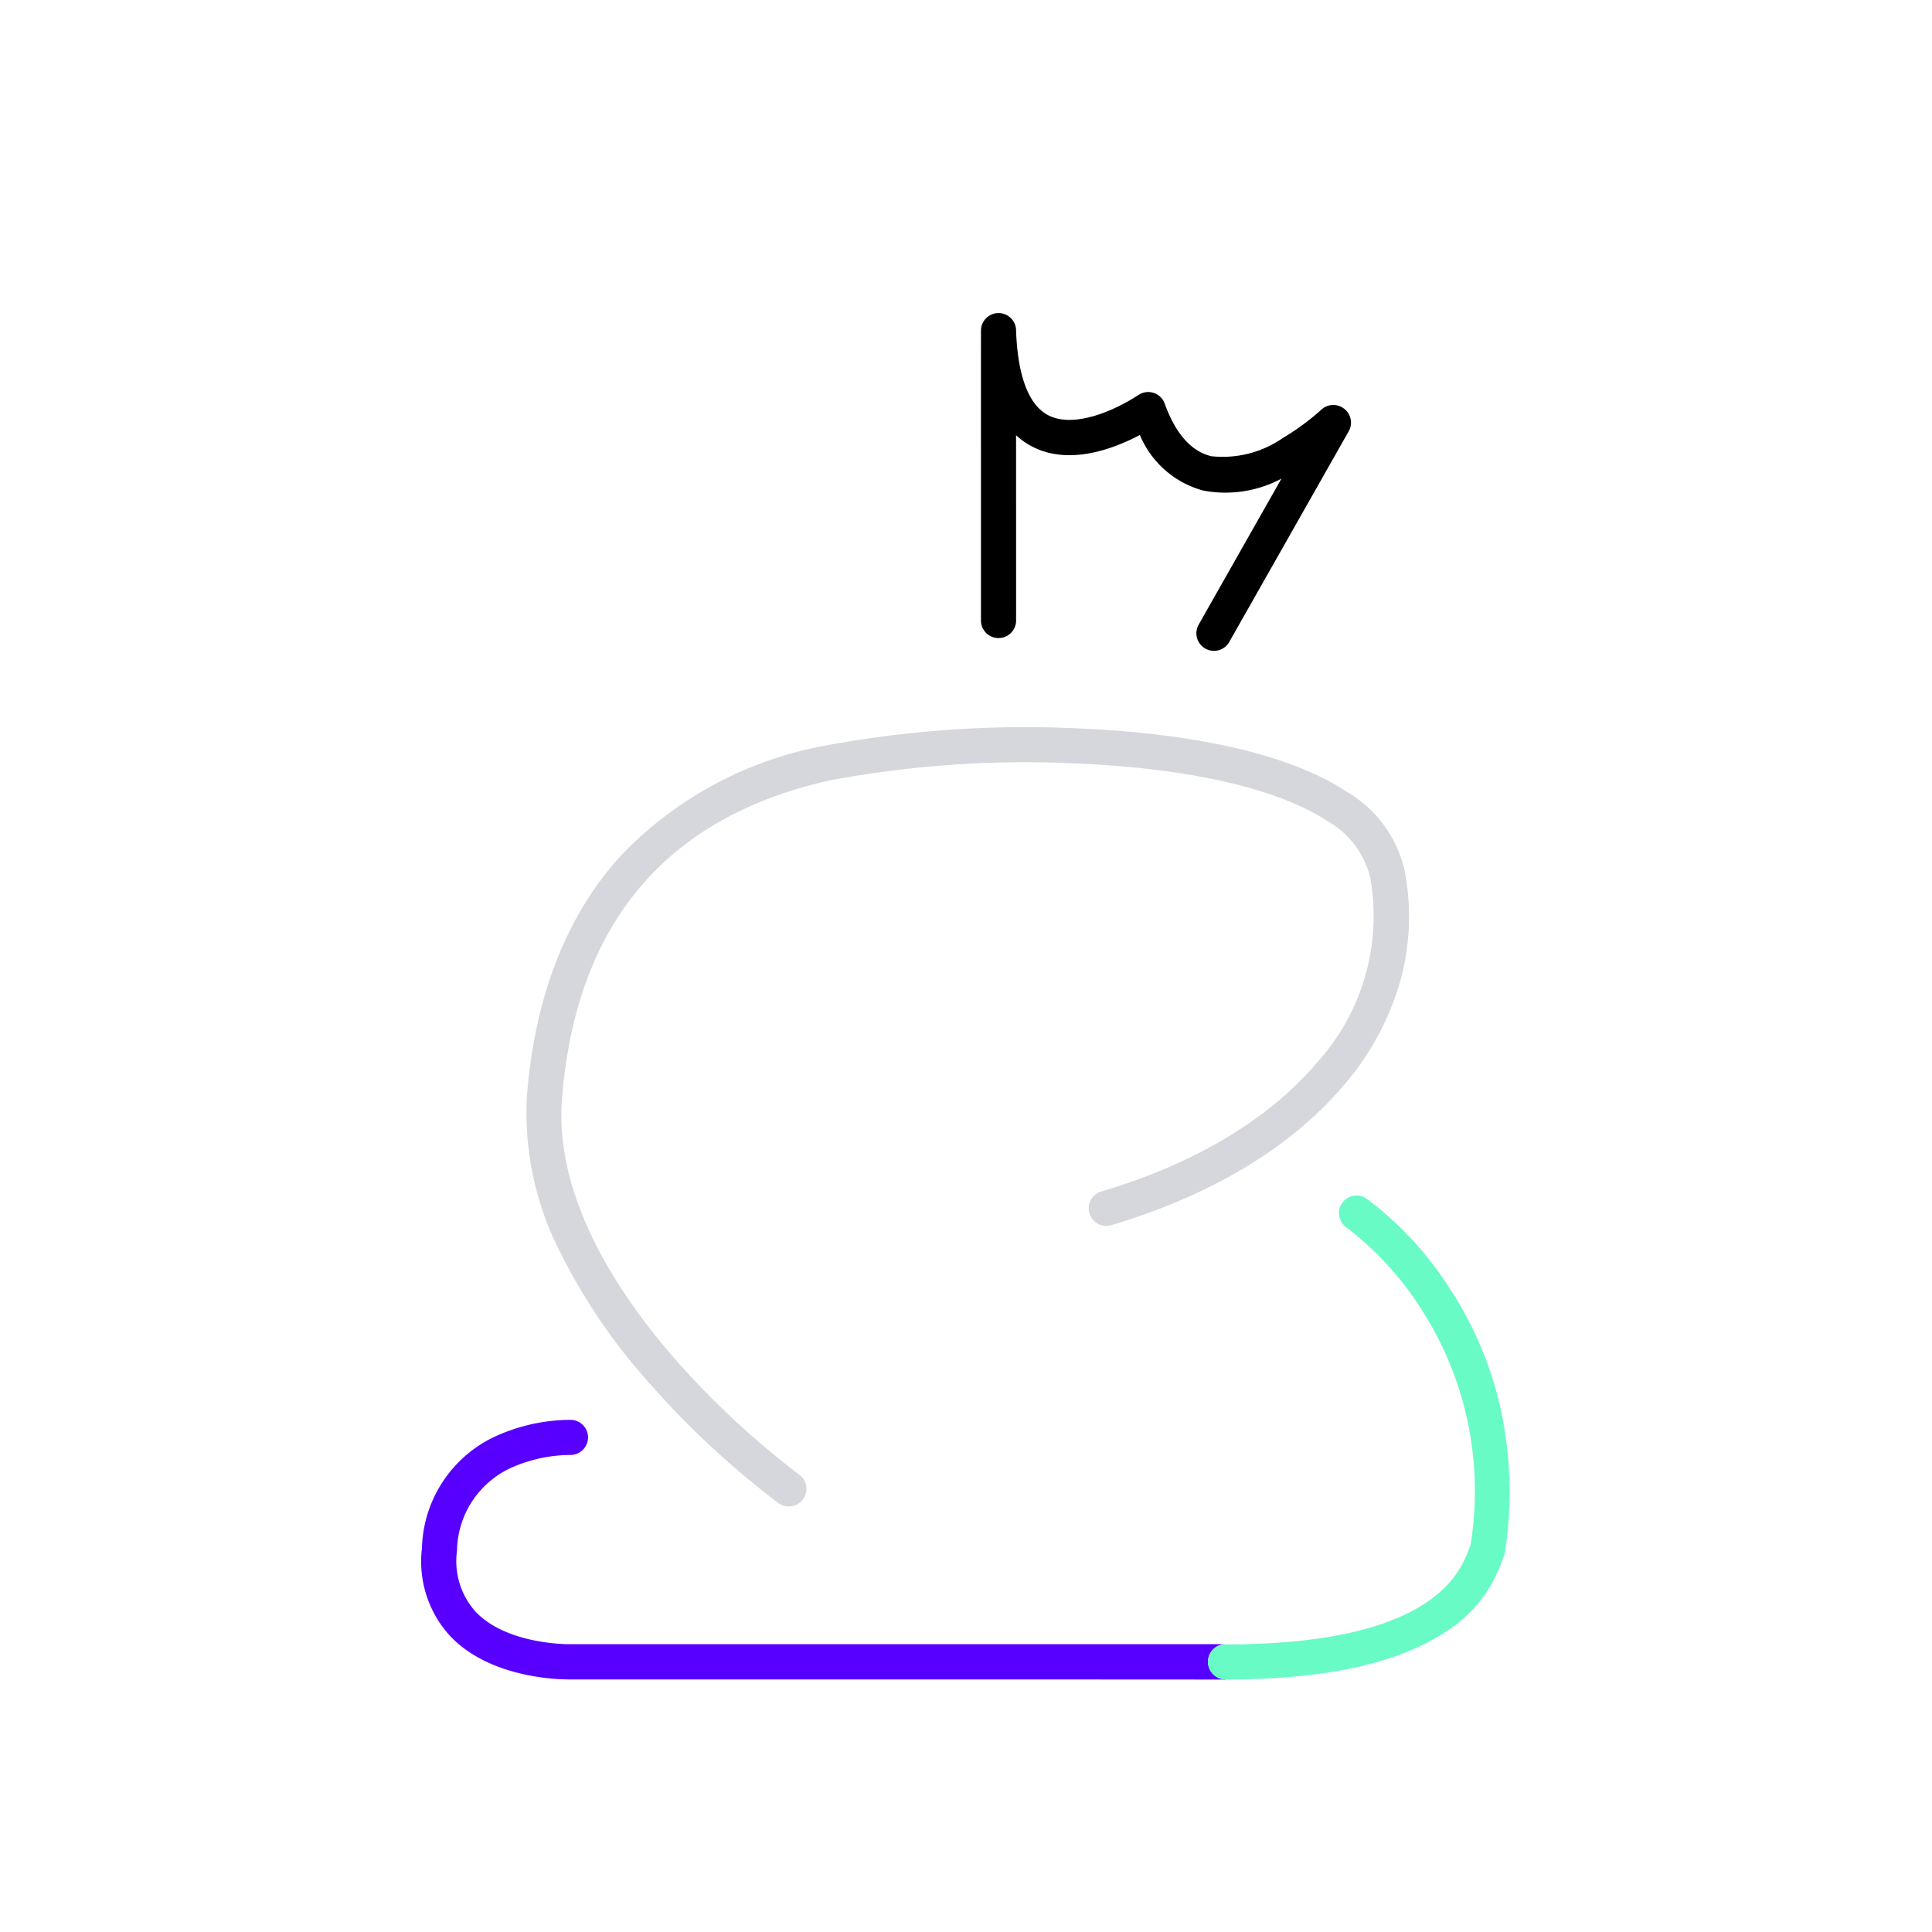 <svg xmlns="http://www.w3.org/2000/svg" xmlns:xlink="http://www.w3.org/1999/xlink" width="110" height="110" viewBox="0 0 110 110">
  <defs>
    <clipPath id="clip-HOUSEHOLDWASTE_1">
      <rect width="110" height="110"/>
    </clipPath>
  </defs>
  <g id="HOUSEHOLDWASTE_1" data-name="HOUSEHOLDWASTE – 1" clip-path="url(#clip-HOUSEHOLDWASTE_1)">
    <path id="Subtraction_121" data-name="Subtraction 121" d="M4631.777-650.443c-3.489,0-8.093-.006-15.394-.006-9.085,0-17.926,0-20.874,0h-1.132c-.732,0-4.5-.118-6.731-2.453a6.269,6.269,0,0,1-1.623-5.01,7.22,7.22,0,0,1,4.516-6.522,10.407,10.407,0,0,1,3.864-.795h.108a1,1,0,0,1,.969,1.032,1,1,0,0,1-1,.967h-.072a8.42,8.42,0,0,0-3.137.657,5.273,5.273,0,0,0-3.251,4.8,4.305,4.305,0,0,0,1.067,3.476c1.705,1.789,4.955,1.841,5.32,1.841h.541c2.173,0,11.575,0,21.288,0,6.337,0,11.545,0,15.479,0a1,1,0,0,0-.937,1,1,1,0,0,0,1,1Z" transform="translate(-4562 746.069)" fill="#5800ff"/>
    <path id="Path_905" data-name="Path 905" d="M1289.914,554.03a1,1,0,0,1-.585-.19,49.392,49.392,0,0,1-7.472-6.965,33.268,33.268,0,0,1-4.974-7.351,17.363,17.363,0,0,1-1.88-8.884c.454-5.7,2.27-10.32,5.4-13.722a21.382,21.382,0,0,1,11.381-6.172,62.462,62.462,0,0,1,14.976-1c4.665.222,11.041,1.026,14.925,3.593a6.981,6.981,0,0,1,3.3,4.532,13.8,13.8,0,0,1-.322,6.465,15.732,15.732,0,0,1-3.175,5.737c-2.987,3.515-7.552,6.258-13.2,7.934a1,1,0,1,1-.569-1.917c5.276-1.565,9.511-4.094,12.247-7.312a12.432,12.432,0,0,0,3.054-10.544,5.076,5.076,0,0,0-2.437-3.227c-2.735-1.808-7.677-2.967-13.917-3.264a60.329,60.329,0,0,0-14.444.952c-9.309,2.083-14.431,8.173-15.222,18.1-.448,5.626,3.2,11.117,6.343,14.733a48.29,48.29,0,0,0,7.161,6.688,1,1,0,0,1-.587,1.81Z" transform="translate(-1245.001 -468.256)" fill="#d6d7dd"/>
    <path id="Path_906" data-name="Path 906" d="M1716,241.915a1,1,0,0,1-1-1.027l.374-13.783a1,1,0,0,1,1-.973h.028a1,1,0,0,1,.973,1.027l-.259,9.551a6.771,6.771,0,0,1,3.617-2.691,5.458,5.458,0,0,1,4.667,1.1c1-1.468,2.778-3.451,5.132-3.46a4.179,4.179,0,0,1,1.086.14l-4.955-9.314a1,1,0,1,1,1.766-.939l3.882,7.3,2.668,5.017.879,1.654.246.464.066.124a1,1,0,0,1-1.7,1.049l-.027-.044c-.9-1.573-2.3-3.447-3.89-3.447h-.008c-1.539.006-3.07,1.759-3.989,3.4a1,1,0,0,1-1.6.266c-1.341-1.2-2.59-1.659-3.714-1.367a6.007,6.007,0,0,0-3.114,2.835,13.852,13.852,0,0,0-1.174,2.445A1,1,0,0,1,1716,241.915Z" transform="translate(1477.955 1042.391) rotate(-152)"/>
    <path id="Path_904" data-name="Path 904" d="M1312.787,570.555h-.032a1,1,0,0,1,0-2h.033c11.782,0,13.325-4.1,13.833-5.446.029-.077.056-.147.082-.214a19.081,19.081,0,0,0-2.84-13.486,17.81,17.81,0,0,0-4.214-4.585,1,1,0,0,1,1.13-1.651,19.418,19.418,0,0,1,4.709,5.066,20.764,20.764,0,0,1,2.786,6.292,22.236,22.236,0,0,1,.389,8.781,1,1,0,0,1-.08.27c-.021.046-.055.136-.091.232a7.778,7.778,0,0,1-3.318,4.1C1322.465,569.667,1318.3,570.555,1312.787,570.555Z" transform="translate(-1242.978 -474.931)" fill="#69fbc6"/>
  </g>
</svg>
